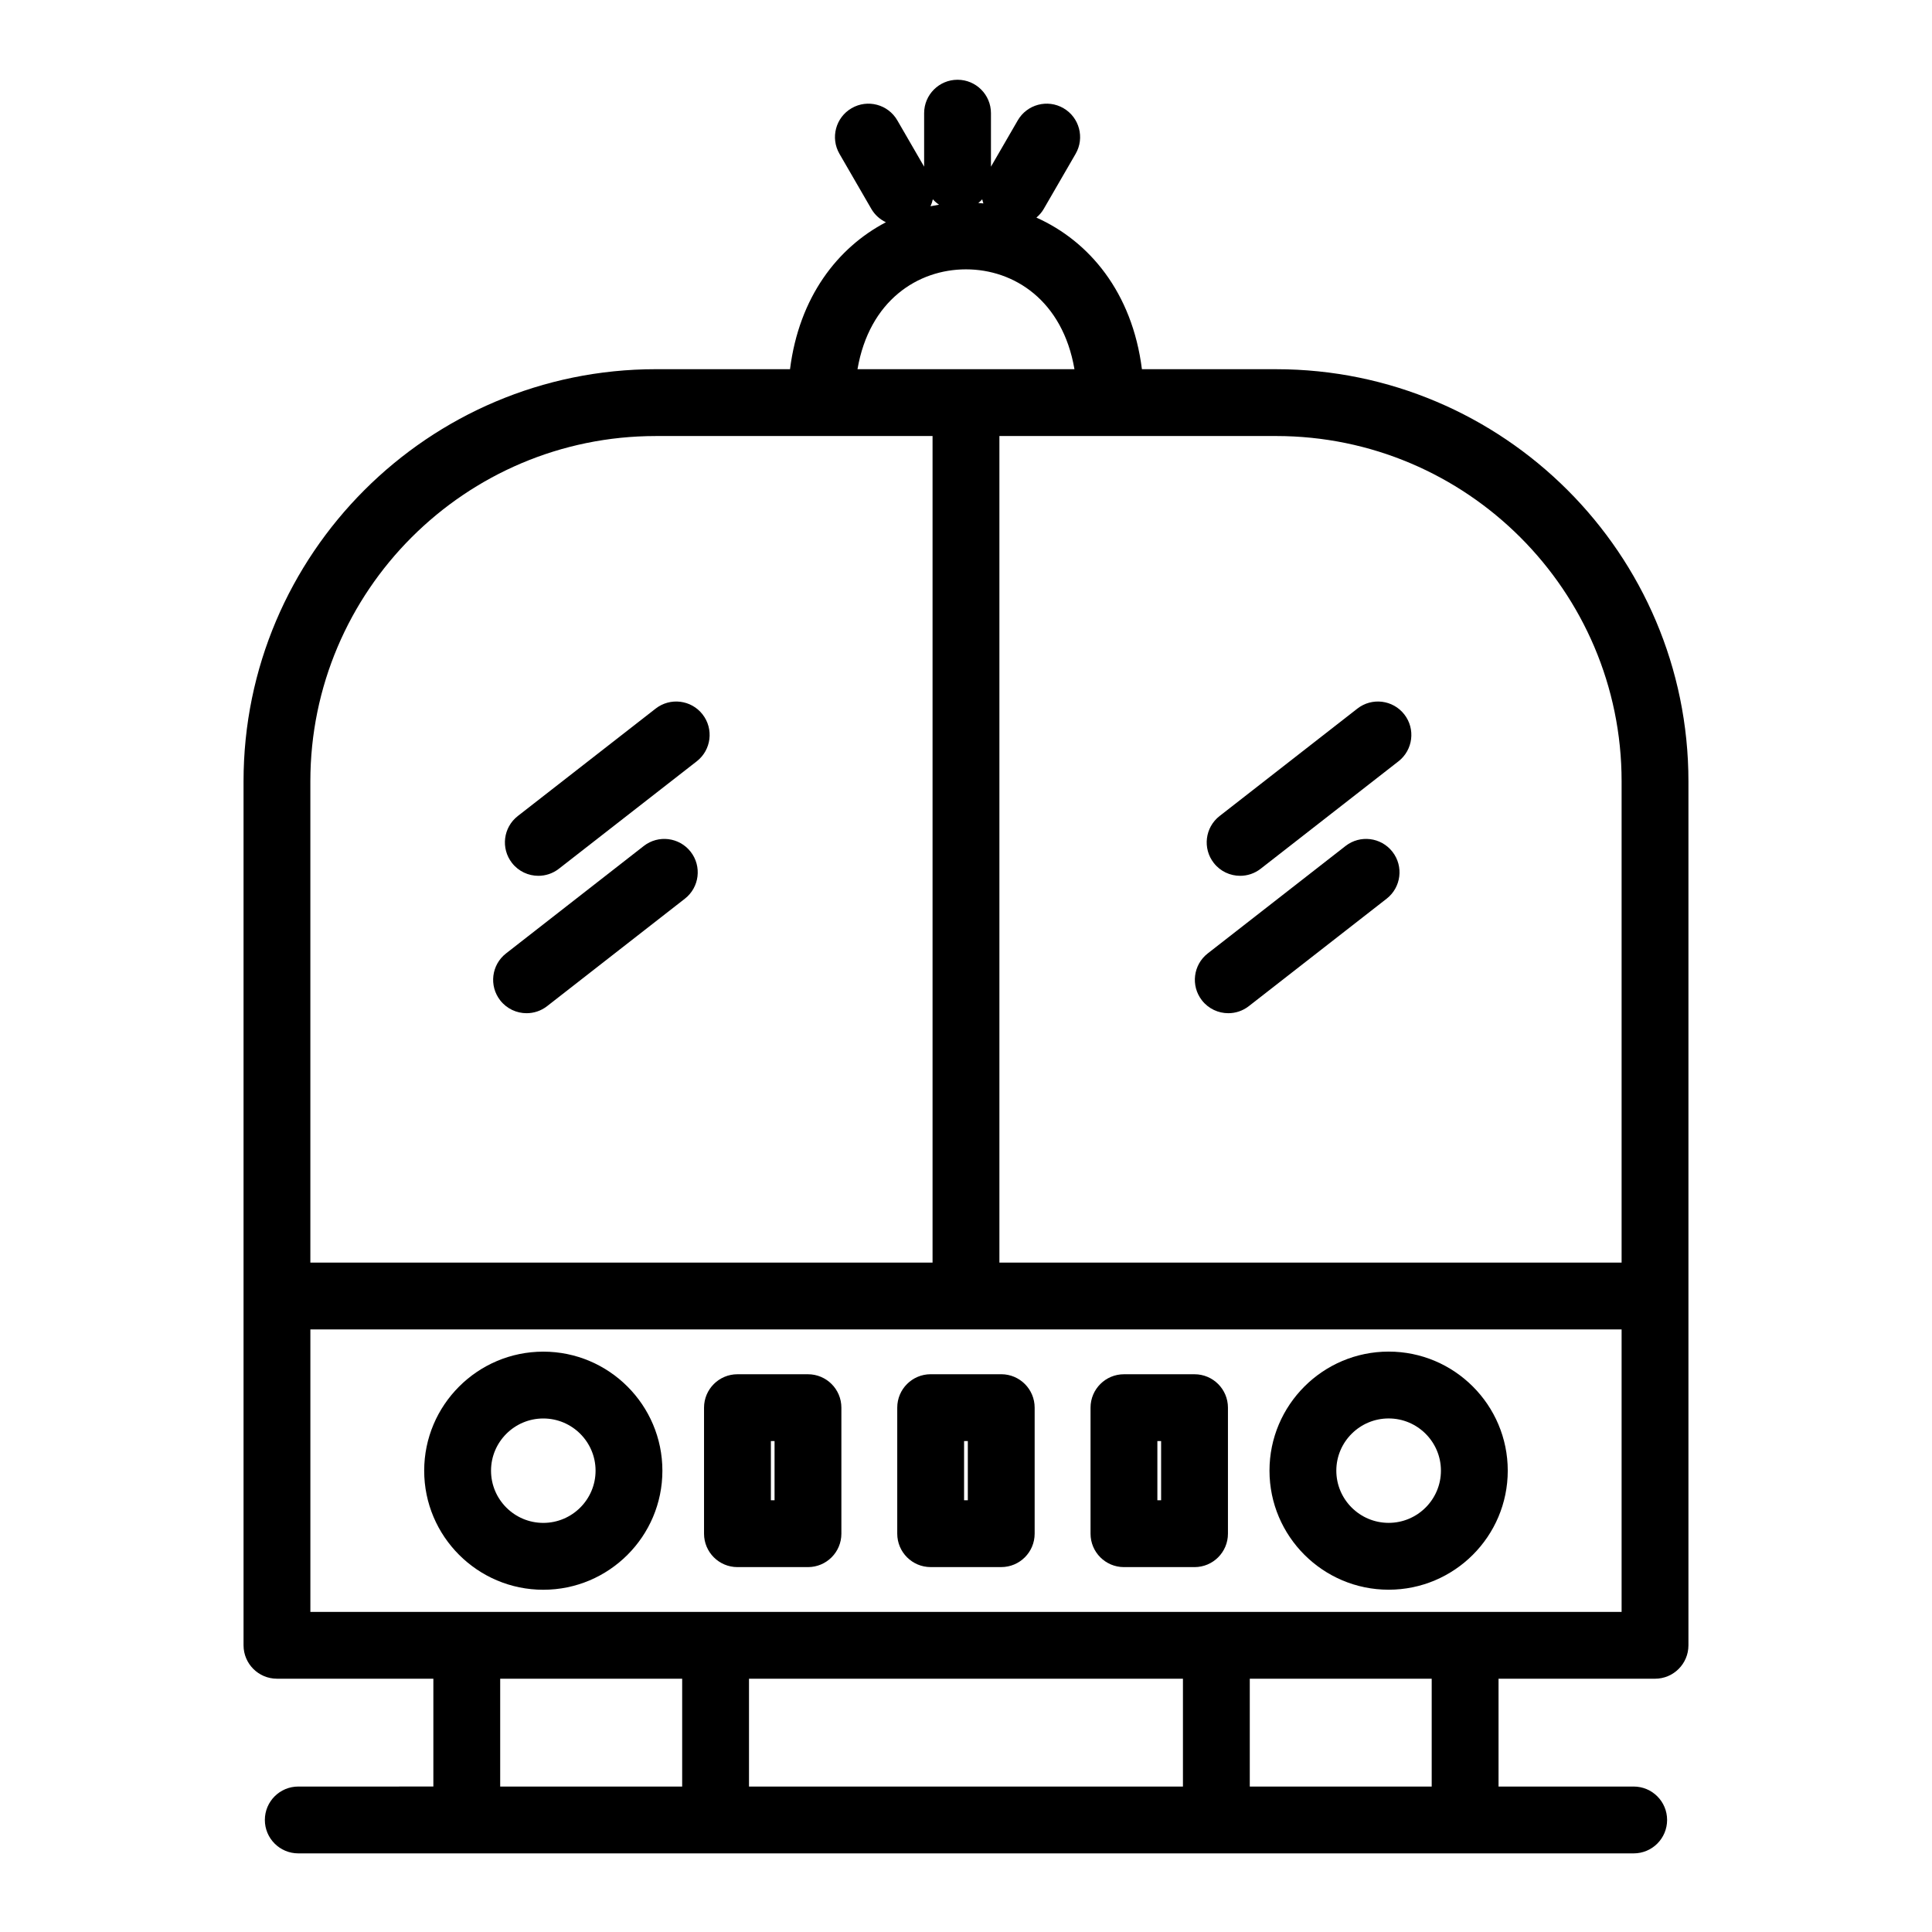 <?xml version="1.0" encoding="UTF-8"?>
<!-- Uploaded to: ICON Repo, www.svgrepo.com, Generator: ICON Repo Mixer Tools -->
<svg fill="#000000" width="800px" height="800px" version="1.1" viewBox="144 144 512 512" xmlns="http://www.w3.org/2000/svg">
 <g>
  <path d="m482.16 241.84h-35.539c-2.574-20.391-13.988-33.926-27.965-40.176 0.758-0.641 1.43-1.402 1.953-2.309l8.441-14.586c2.449-4.234 1.004-9.652-3.227-12.102-4.234-2.453-9.652-1.004-12.102 3.227l-7.106 12.277v-14.18c0-4.891-3.965-8.855-8.855-8.855s-8.855 3.965-8.855 8.855v14.18l-7.106-12.277c-2.449-4.234-7.867-5.676-12.102-3.227s-5.68 7.867-3.227 12.102l8.441 14.586c0.934 1.609 2.301 2.801 3.863 3.543-12.797 6.707-22.996 19.805-25.41 38.941h-35.551c-60.254 0-109.27 48.996-109.27 109.22v228.96c0 4.891 3.965 8.855 8.855 8.855h41.449v28.574l-35.801 0.004c-4.891 0-8.855 3.965-8.855 8.855s3.965 8.855 8.855 8.855h353.9c4.891 0 8.855-3.965 8.855-8.855s-3.965-8.855-8.855-8.855h-35.816v-28.574h41.469c4.891 0 8.855-3.965 8.855-8.855v-228.96c0-60.223-49.027-109.22-109.29-109.22zm91.582 109.22v127.54h-164.89v-219.05h73.309c50.5 0 91.582 41.051 91.582 91.508zm-116.25 237.82v28.574h-115v-28.574zm116.25-17.711h-347.49v-74.855h347.49zm-169.44-374.35c0.082 0.367 0.18 0.734 0.309 1.09-0.449-0.047-0.902-0.078-1.352-0.109 0.375-0.297 0.723-0.625 1.043-0.98zm-13.09 0c0.488 0.539 1.039 1.02 1.645 1.426-0.758 0.121-1.512 0.262-2.266 0.418 0.277-0.594 0.484-1.211 0.621-1.844zm8.781 18.562c12.758 0 25.613 8.262 28.75 26.461h-57.5c3.137-18.203 15.992-26.461 28.75-26.461zm-82.18 44.172h73.324v219.05h-164.89v-127.54c0-50.457 41.074-91.508 91.562-91.508zm-41.258 357.9v-28.574h48.227v28.574zm246.86 0h-48.211v-28.574h48.211z"/>
  <path d="m287.98 502.2c-17.406 0-31.566 14.152-31.566 31.551 0 17.395 14.16 31.551 31.566 31.551s31.562-14.152 31.562-31.551c0-17.398-14.16-31.551-31.562-31.551zm0 45.383c-7.641 0-13.852-6.207-13.852-13.836 0-7.629 6.215-13.836 13.852-13.836s13.852 6.207 13.852 13.836c0 7.629-6.215 13.836-13.852 13.836z"/>
  <path d="m512.01 565.29c17.406 0 31.562-14.152 31.562-31.551 0-17.395-14.16-31.551-31.562-31.551-17.414 0-31.582 14.152-31.582 31.551 0 17.395 14.168 31.551 31.582 31.551zm0-45.387c7.637 0 13.852 6.207 13.852 13.836 0 7.629-6.215 13.836-13.852 13.836-7.648 0-13.871-6.207-13.871-13.836 0-7.629 6.223-13.836 13.871-13.836z"/>
  <path d="m358.12 508.19h-18.688c-4.891 0-8.855 3.965-8.855 8.855v33.398c0 4.891 3.965 8.855 8.855 8.855h18.688c4.891 0 8.855-3.965 8.855-8.855v-33.398c0-4.891-3.965-8.855-8.855-8.855zm-8.855 33.398h-0.973v-15.688h0.973z"/>
  <path d="m381.78 517.04v33.398c0 4.891 3.965 8.855 8.855 8.855h18.703c4.891 0 8.855-3.965 8.855-8.855v-33.398c0-4.891-3.965-8.855-8.855-8.855h-18.703c-4.891 0-8.855 3.965-8.855 8.855zm17.711 8.859h0.992v15.688h-0.992z"/>
  <path d="m441.86 559.3h18.703c4.891 0 8.855-3.965 8.855-8.855v-33.398c0-4.891-3.965-8.855-8.855-8.855h-18.703c-4.891 0-8.855 3.965-8.855 8.855v33.398c0 4.891 3.965 8.855 8.855 8.855zm8.855-33.398h0.992v15.688h-0.992z"/>
  <path d="m286.67 376.1c1.902 0 3.82-0.609 5.438-1.871l36.539-28.477c3.859-3.008 4.547-8.57 1.539-12.43-3.004-3.856-8.57-4.547-12.43-1.539l-36.539 28.477c-3.859 3.008-4.547 8.57-1.539 12.43 1.746 2.238 4.356 3.41 6.992 3.41z"/>
  <path d="m283.55 412.51c1.902 0 3.824-0.609 5.441-1.871l36.508-28.477c3.856-3.008 4.543-8.574 1.535-12.43-3.008-3.856-8.574-4.547-12.43-1.535l-36.508 28.477c-3.856 3.008-4.543 8.574-1.535 12.43 1.746 2.234 4.352 3.406 6.988 3.406z"/>
  <path d="m472.65 376.1c1.902 0 3.824-0.609 5.441-1.871l36.523-28.477c3.856-3.008 4.547-8.574 1.539-12.43-3.008-3.856-8.574-4.547-12.43-1.539l-36.523 28.477c-3.856 3.008-4.547 8.574-1.539 12.43 1.742 2.238 4.352 3.41 6.988 3.41z"/>
  <path d="m469.51 412.51c1.902 0 3.824-0.609 5.441-1.871l36.523-28.477c3.856-3.008 4.547-8.574 1.539-12.43s-8.574-4.547-12.43-1.539l-36.523 28.477c-3.856 3.008-4.547 8.574-1.539 12.43 1.746 2.238 4.356 3.41 6.988 3.41z"/>
 </g>
</svg>